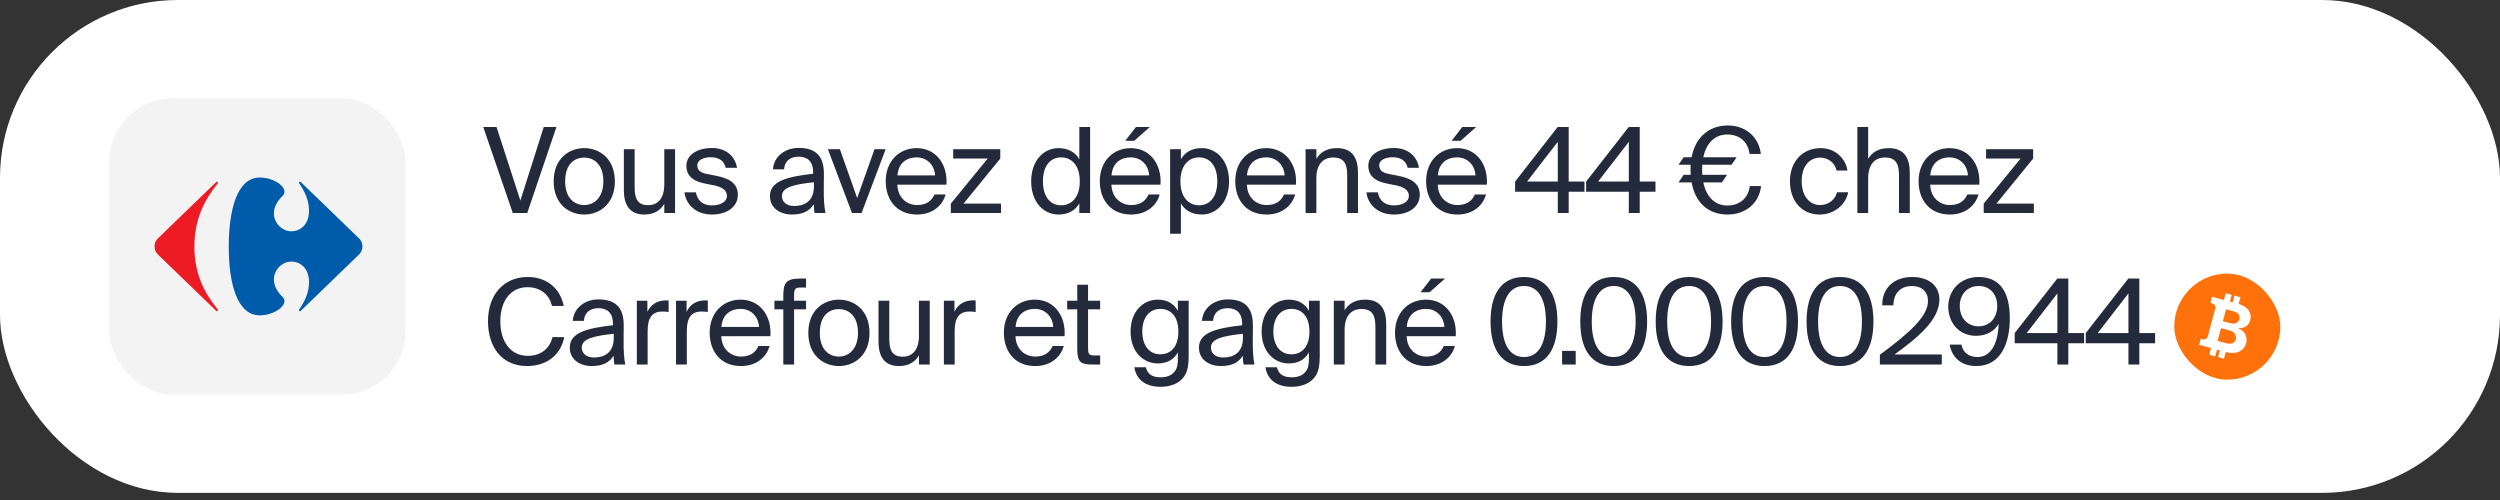 <svg width="330" height="66" viewBox="0 0 330 66" fill="none" xmlns="http://www.w3.org/2000/svg">
<rect x="0" y="0" width="330" height="66" fill="#333333" stroke="none"/>
<rect width="330" height="65.058" rx="23.479" fill="white"/>
<rect x="14.403" y="12.963" width="39.132" height="39.132" rx="8.407" fill="#F3F3F3"/>
<path d="M28.514 24.049L21.014 31.304C20.64 31.622 20.401 31.996 20.401 32.53C20.401 33.062 20.64 33.437 21.014 33.757L28.514 41.01C28.562 41.059 28.608 41.079 28.648 41.079C28.719 41.079 28.768 41.014 28.766 40.938C28.764 40.894 28.744 40.842 28.7 40.798C26.94 38.611 25.659 36.102 25.659 32.556C25.659 29.008 26.94 26.451 28.7 24.262C28.744 24.218 28.764 24.168 28.766 24.122C28.768 24.044 28.719 23.982 28.648 23.982C28.608 23.981 28.562 24 28.514 24.049Z" fill="#ED1C24"/>
<path d="M34.279 23.435C31.343 23.435 30.195 27.596 30.195 32.556C30.195 37.517 31.343 41.623 34.279 41.623C36.041 41.623 37.543 40.591 37.548 39.743C37.549 39.557 37.477 39.38 37.322 39.224C36.486 38.417 36.16 37.611 36.157 36.899C36.152 35.541 37.331 34.529 38.417 34.529C39.911 34.529 40.792 35.703 40.792 37.223C40.792 38.663 40.178 39.863 39.51 40.824C39.484 40.863 39.472 40.907 39.472 40.946C39.472 41.021 39.517 41.083 39.583 41.083C39.624 41.083 39.671 41.062 39.723 41.01L47.224 33.757C47.598 33.437 47.838 33.062 47.838 32.53C47.838 31.996 47.598 31.622 47.224 31.304L39.723 24.049C39.671 23.997 39.624 23.976 39.583 23.976C39.516 23.976 39.472 24.038 39.472 24.114C39.472 24.152 39.484 24.196 39.51 24.235C40.178 25.195 40.792 26.396 40.792 27.836C40.792 29.355 39.911 30.53 38.417 30.53C37.331 30.53 36.152 29.519 36.157 28.16C36.16 27.448 36.486 26.641 37.322 25.835C37.477 25.679 37.549 25.503 37.548 25.317C37.543 24.467 36.041 23.435 34.279 23.435Z" fill="#005BAB"/>
<path d="M65.543 16.767L68.689 26.471L71.773 16.767H73.448L69.597 28.115H67.688L63.79 16.767H65.543ZM81.161 23.936C81.161 26.988 79.079 28.318 77.123 28.318C75.166 28.318 73.084 26.988 73.084 23.936C73.084 20.883 75.166 19.553 77.123 19.553C79.079 19.553 81.161 20.883 81.161 23.936ZM77.123 27.066C78.406 27.066 79.643 26.096 79.643 23.936C79.643 21.697 78.406 20.805 77.123 20.805C75.839 20.805 74.603 21.635 74.603 23.936C74.603 26.174 75.839 27.066 77.123 27.066ZM87.686 28.115V26.91C87.201 27.708 86.433 28.318 85.04 28.318C83.084 28.318 82.348 27.004 82.348 25.078V19.694H83.773V24.656C83.773 25.955 83.992 27.082 85.541 27.082C86.888 27.082 87.686 26.127 87.686 24.327V19.694H89.11V28.115H87.686ZM97.287 22.151H95.799C95.58 21.149 94.798 20.758 93.812 20.758C92.982 20.758 92.043 21.056 92.043 21.823C92.043 22.496 92.512 22.809 93.326 22.965L94.516 23.2C96.05 23.497 97.396 24.077 97.396 25.704C97.396 27.364 95.893 28.318 93.968 28.318C91.761 28.318 90.509 26.863 90.352 25.391H91.855C92.074 26.471 92.747 27.113 93.999 27.113C95.079 27.113 95.956 26.644 95.956 25.861C95.956 25.016 95.158 24.656 94.25 24.468L92.998 24.217C91.855 23.983 90.603 23.451 90.603 21.885C90.603 20.398 92.105 19.537 93.968 19.537C95.784 19.537 97.02 20.555 97.287 22.151ZM101.633 25.892C101.633 23.904 103.872 23.325 107.331 22.934V22.73C107.331 21.197 106.47 20.68 105.421 20.68C104.247 20.68 103.558 21.322 103.496 22.355H102.024C102.165 20.539 103.762 19.522 105.405 19.522C107.722 19.522 108.771 20.633 108.755 22.997L108.74 24.938C108.724 26.346 108.802 27.317 108.959 28.115H107.519C107.472 27.802 107.425 27.457 107.409 26.957C106.892 27.818 106.016 28.318 104.529 28.318C102.948 28.318 101.633 27.442 101.633 25.892ZM107.44 24.593V24.061C104.858 24.327 103.214 24.703 103.214 25.861C103.214 26.659 103.825 27.191 104.842 27.191C106.172 27.191 107.44 26.581 107.44 24.593ZM113.149 26.143L115.434 19.694H116.906L113.728 28.115H112.46L109.283 19.694H110.864L113.149 26.143ZM124.928 24.374H118.448C118.511 26.19 119.794 27.066 121.046 27.066C122.299 27.066 122.987 26.503 123.347 25.673H124.819C124.427 27.129 123.097 28.318 121.046 28.318C118.385 28.318 116.914 26.409 116.914 23.92C116.914 21.259 118.699 19.553 120.999 19.553C123.567 19.553 125.116 21.713 124.928 24.374ZM118.464 23.153H123.426C123.394 21.963 122.502 20.774 120.999 20.774C119.732 20.774 118.589 21.463 118.464 23.153ZM125.51 26.878L130.378 20.93H125.823V19.694H132.037V20.93L127.185 26.878H132.131V28.115H125.51V26.878ZM142.471 16.767H143.896V28.115H142.471V26.847C141.955 27.739 141.062 28.318 139.716 28.318C137.791 28.318 136.116 26.722 136.116 23.936C136.116 21.165 137.791 19.553 139.716 19.553C141.062 19.553 141.955 20.132 142.471 21.024V16.767ZM140.076 20.774C138.621 20.774 137.666 21.932 137.666 23.936C137.666 25.939 138.621 27.098 140.076 27.098C141.344 27.098 142.534 26.158 142.534 23.936C142.534 21.713 141.344 20.774 140.076 20.774ZM149.727 18.582H148.537L149.946 16.767L151.777 16.767L149.727 18.582ZM153.186 24.374H146.706C146.768 26.19 148.052 27.066 149.304 27.066C150.556 27.066 151.245 26.503 151.605 25.673H153.076C152.685 27.129 151.354 28.318 149.304 28.318C146.643 28.318 145.172 26.409 145.172 23.92C145.172 21.259 146.956 19.553 149.257 19.553C151.824 19.553 153.374 21.713 153.186 24.374ZM146.721 23.153H151.683C151.652 21.963 150.76 20.774 149.257 20.774C147.989 20.774 146.846 21.463 146.721 23.153ZM155.879 19.694V21.024C156.395 20.132 157.288 19.553 158.634 19.553C160.559 19.553 162.234 21.165 162.234 23.936C162.234 26.722 160.559 28.318 158.634 28.318C157.288 28.318 156.395 27.739 155.879 26.847V30.854L154.454 30.854V19.694H155.879ZM158.274 27.098C159.729 27.098 160.684 25.939 160.684 23.936C160.684 21.932 159.729 20.774 158.274 20.774C157.006 20.774 155.816 21.713 155.816 23.936C155.816 26.158 157.006 27.098 158.274 27.098ZM171.067 24.374H164.587C164.65 26.19 165.933 27.066 167.185 27.066C168.437 27.066 169.126 26.503 169.486 25.673H170.958C170.566 27.129 169.236 28.318 167.185 28.318C164.524 28.318 163.053 26.409 163.053 23.92C163.053 21.259 164.837 19.553 167.138 19.553C169.705 19.553 171.255 21.713 171.067 24.374ZM164.603 23.153H169.564C169.533 21.963 168.641 20.774 167.138 20.774C165.87 20.774 164.728 21.463 164.603 23.153ZM173.76 19.694V20.962C174.246 20.163 175.059 19.553 176.484 19.553C178.519 19.553 179.254 20.868 179.254 22.793V28.115H177.83V23.216C177.83 21.916 177.611 20.79 175.983 20.79C174.606 20.79 173.76 21.744 173.76 23.544V28.115H172.336V19.694H173.76ZM187.302 22.151H185.815C185.596 21.149 184.813 20.758 183.827 20.758C182.997 20.758 182.058 21.056 182.058 21.823C182.058 22.496 182.528 22.809 183.342 22.965L184.531 23.2C186.065 23.497 187.411 24.077 187.411 25.704C187.411 27.364 185.909 28.318 183.983 28.318C181.776 28.318 180.524 26.863 180.368 25.391H181.87C182.089 26.471 182.763 27.113 184.015 27.113C185.095 27.113 185.971 26.644 185.971 25.861C185.971 25.016 185.173 24.656 184.265 24.468L183.013 24.217C181.87 23.983 180.618 23.451 180.618 21.885C180.618 20.398 182.121 19.537 183.983 19.537C185.799 19.537 187.036 20.555 187.302 22.151ZM192.802 18.582H191.612L193.021 16.767H194.853L192.802 18.582ZM196.261 24.374H189.781C189.844 26.19 191.127 27.066 192.379 27.066C193.632 27.066 194.32 26.503 194.68 25.673H196.152C195.76 27.129 194.43 28.318 192.379 28.318C189.718 28.318 188.247 26.409 188.247 23.92C188.247 21.259 190.032 19.553 192.332 19.553C194.9 19.553 196.449 21.713 196.261 24.374ZM189.797 23.153H194.759C194.727 21.963 193.835 20.774 192.332 20.774C191.065 20.774 189.922 21.463 189.797 23.153ZM209.149 25.313H207.067V28.115H205.627V25.313H199.992V23.967L205.612 16.767H207.067V23.967H209.149V25.313ZM201.573 23.967H205.627V18.723L201.573 23.967ZM218.525 25.313H216.444V28.115H215.004V25.313H209.369V23.967L214.988 16.767H216.444V23.967H218.525V25.313ZM210.95 23.967H215.004V18.723L210.95 23.967ZM227.296 24.077H224.839C225.246 26.033 226.404 27.129 228 27.129C229.534 27.129 230.74 26.268 230.974 24.562L232.462 24.562C232.195 26.91 230.333 28.318 228.047 28.318C225.449 28.318 223.774 26.722 223.289 24.077H221.567L222.24 23.075H223.164C223.148 22.856 223.148 22.621 223.148 22.386C223.148 22.167 223.148 21.963 223.164 21.744H221.567L222.24 20.758H223.289C223.79 18.144 225.559 16.563 228.094 16.563C230.348 16.563 232.164 18.019 232.43 20.32H230.943C230.724 18.629 229.534 17.753 228 17.753C226.435 17.753 225.246 18.802 224.839 20.758H229.237L228.564 21.744H224.698C224.682 21.963 224.682 22.167 224.682 22.386C224.682 22.621 224.682 22.856 224.698 23.075H227.969L227.296 24.077ZM243.864 22.511H242.424C242.22 21.509 241.344 20.805 240.248 20.805C238.98 20.805 237.822 21.791 237.822 23.904C237.822 26.049 238.996 27.066 240.248 27.066C241.438 27.066 242.283 26.268 242.486 25.376H243.958C243.676 26.957 242.158 28.318 240.201 28.318C237.791 28.318 236.272 26.487 236.272 23.92C236.272 21.416 237.853 19.553 240.342 19.553C242.377 19.553 243.676 21.087 243.864 22.511ZM246.597 16.767V20.962C247.083 20.163 247.897 19.553 249.321 19.553C251.356 19.553 252.091 20.868 252.091 22.793V28.115H250.667V23.216C250.667 21.916 250.448 20.79 248.82 20.79C247.443 20.79 246.597 21.744 246.597 23.544V28.115H245.173V16.767H246.597ZM261.266 24.374H254.786C254.848 26.19 256.132 27.066 257.384 27.066C258.636 27.066 259.325 26.503 259.685 25.673H261.156C260.765 27.129 259.435 28.318 257.384 28.318C254.723 28.318 253.252 26.409 253.252 23.92C253.252 21.259 255.036 19.553 257.337 19.553C259.904 19.553 261.454 21.713 261.266 24.374ZM254.801 23.153H259.763C259.732 21.963 258.84 20.774 257.337 20.774C256.069 20.774 254.927 21.463 254.801 23.153ZM261.848 26.878L266.716 20.93H262.161V19.694H268.375V20.93L263.523 26.878H268.469V28.115L261.848 28.115V26.878ZM72.931 44.499H74.481C73.98 47.004 72.023 48.318 69.566 48.318C66.31 48.318 64.416 45.877 64.416 42.417C64.416 38.895 66.482 36.563 69.691 36.563C72.039 36.563 73.933 37.956 74.418 40.383H72.869C72.524 38.974 71.429 37.909 69.613 37.909C67.609 37.909 66.044 39.475 66.044 42.417C66.044 45.282 67.547 46.972 69.66 46.972C71.46 46.972 72.571 45.955 72.931 44.499ZM75.21 45.892C75.21 43.904 77.448 43.325 80.908 42.934V42.73C80.908 41.197 80.047 40.68 78.998 40.68C77.824 40.68 77.135 41.322 77.073 42.355H75.601C75.742 40.539 77.339 39.522 78.982 39.522C81.299 39.522 82.348 40.633 82.332 42.996L82.316 44.938C82.301 46.346 82.379 47.317 82.535 48.115H81.096C81.049 47.802 81.001 47.458 80.986 46.957C80.469 47.818 79.593 48.318 78.106 48.318C76.525 48.318 75.21 47.442 75.21 45.892ZM81.017 44.593V44.061C78.434 44.327 76.791 44.703 76.791 45.861C76.791 46.659 77.401 47.191 78.419 47.191C79.749 47.191 81.017 46.581 81.017 44.593ZM88.258 39.663V41.181C87.961 41.15 87.695 41.118 87.46 41.118C86.145 41.118 85.487 41.854 85.487 43.701V48.115H84.063V39.694H85.456V41.165C85.879 40.21 86.74 39.678 87.835 39.647C87.976 39.647 88.102 39.647 88.258 39.663ZM93.431 39.663V41.181C93.133 41.15 92.867 41.118 92.632 41.118C91.318 41.118 90.66 41.854 90.66 43.701V48.115H89.236V39.694H90.629V41.165C91.052 40.21 91.912 39.678 93.008 39.647C93.149 39.647 93.274 39.647 93.431 39.663ZM101.691 44.374H95.21C95.273 46.19 96.557 47.066 97.809 47.066C99.061 47.066 99.75 46.503 100.11 45.673H101.581C101.19 47.129 99.859 48.318 97.809 48.318C95.148 48.318 93.677 46.409 93.677 43.92C93.677 41.259 95.461 39.553 97.762 39.553C100.329 39.553 101.879 41.713 101.691 44.374ZM95.226 43.153H100.188C100.157 41.963 99.265 40.774 97.762 40.774C96.494 40.774 95.351 41.463 95.226 43.153ZM103.396 39.694V39.083C103.396 37.33 103.756 36.767 105.666 36.767H106.401V37.956H105.697C104.946 37.956 104.82 38.129 104.82 39.005V39.694H106.401V40.836H104.82V48.115H103.396V40.836H102.222V39.694H103.396ZM114.775 43.936C114.775 46.988 112.693 48.318 110.736 48.318C108.78 48.318 106.698 46.988 106.698 43.936C106.698 40.883 108.78 39.553 110.736 39.553C112.693 39.553 114.775 40.883 114.775 43.936ZM110.736 47.066C112.02 47.066 113.256 46.096 113.256 43.936C113.256 41.697 112.02 40.805 110.736 40.805C109.453 40.805 108.216 41.635 108.216 43.936C108.216 46.174 109.453 47.066 110.736 47.066ZM121.299 48.115V46.91C120.814 47.708 120.047 48.318 118.654 48.318C116.697 48.318 115.962 47.004 115.962 45.078V39.694H117.386V44.656C117.386 45.955 117.605 47.082 119.155 47.082C120.501 47.082 121.299 46.127 121.299 44.327V39.694H122.724V48.115H121.299ZM128.787 39.663V41.181C128.49 41.15 128.223 41.118 127.989 41.118C126.674 41.118 126.016 41.854 126.016 43.701V48.115L124.592 48.115V39.694H125.985V41.165C126.408 40.21 127.269 39.678 128.364 39.647C128.505 39.647 128.63 39.647 128.787 39.663ZM140.523 44.374H134.043C134.105 46.19 135.389 47.066 136.641 47.066C137.893 47.066 138.582 46.503 138.942 45.673H140.413C140.022 47.129 138.692 48.318 136.641 48.318C133.98 48.318 132.509 46.409 132.509 43.92C132.509 41.259 134.293 39.553 136.594 39.553C139.161 39.553 140.711 41.713 140.523 44.374ZM134.058 43.153H139.02C138.989 41.963 138.097 40.774 136.594 40.774C135.326 40.774 134.184 41.463 134.058 43.153ZM142.199 37.581H143.623V39.694H145.22V40.836H143.623V45.83C143.623 46.706 143.686 46.925 144.5 46.925H145.22V48.115H144.187C142.574 48.115 142.199 47.755 142.199 46.002V40.836H140.868V39.694H142.199V37.581ZM155.48 39.694H156.904V46.988C156.904 48.71 156.591 49.414 156.106 49.946C155.496 50.651 154.447 51.058 153.195 51.058C151.285 51.058 150.002 50.181 149.735 48.475H151.254C151.442 49.226 151.896 49.806 153.21 49.806C153.977 49.806 154.556 49.586 154.932 49.179C155.245 48.851 155.48 48.459 155.48 47.317V46.518C154.963 47.411 154.149 47.974 152.803 47.974C150.941 47.974 149.235 46.471 149.235 43.764C149.235 41.071 150.941 39.553 152.803 39.553C154.149 39.553 154.963 40.132 155.48 41.024V39.694ZM153.163 40.774C151.77 40.774 150.784 41.854 150.784 43.764C150.784 45.689 151.77 46.769 153.163 46.769C154.431 46.769 155.543 45.908 155.543 43.764C155.543 41.635 154.431 40.774 153.163 40.774ZM158.261 45.892C158.261 43.904 160.499 43.325 163.959 42.934V42.73C163.959 41.197 163.098 40.68 162.049 40.68C160.875 40.68 160.186 41.322 160.124 42.355H158.652C158.793 40.539 160.39 39.522 162.033 39.522C164.35 39.522 165.399 40.633 165.383 42.996L165.367 44.938C165.352 46.346 165.43 47.317 165.587 48.115H164.147C164.1 47.802 164.053 47.458 164.037 46.957C163.52 47.818 162.644 48.318 161.157 48.318C159.576 48.318 158.261 47.442 158.261 45.892ZM164.068 44.593V44.061C161.486 44.327 159.842 44.703 159.842 45.861C159.842 46.659 160.453 47.191 161.47 47.191C162.8 47.191 164.068 46.581 164.068 44.593ZM172.781 39.694H174.205V46.988C174.205 48.71 173.892 49.414 173.407 49.946C172.796 50.651 171.747 51.058 170.495 51.058C168.586 51.058 167.302 50.181 167.036 48.475H168.554C168.742 49.226 169.196 49.806 170.511 49.806C171.278 49.806 171.857 49.586 172.233 49.179C172.546 48.851 172.781 48.459 172.781 47.317V46.518C172.264 47.411 171.45 47.974 170.104 47.974C168.241 47.974 166.535 46.471 166.535 43.764C166.535 41.071 168.241 39.553 170.104 39.553C171.45 39.553 172.264 40.132 172.781 41.024V39.694ZM170.464 40.774C169.071 40.774 168.085 41.854 168.085 43.764C168.085 45.689 169.071 46.769 170.464 46.769C171.732 46.769 172.843 45.908 172.843 43.764C172.843 41.635 171.732 40.774 170.464 40.774ZM177.487 39.694V40.962C177.972 40.163 178.786 39.553 180.211 39.553C182.245 39.553 182.981 40.868 182.981 42.793V48.115H181.557V43.216C181.557 41.916 181.338 40.789 179.71 40.789C178.332 40.789 177.487 41.744 177.487 43.544V48.115H176.063V39.694H177.487ZM188.696 38.583H187.507L188.915 36.767H190.747L188.696 38.583ZM192.156 44.374H185.675C185.738 46.19 187.021 47.066 188.274 47.066C189.526 47.066 190.215 46.503 190.575 45.673H192.046C191.655 47.129 190.324 48.318 188.274 48.318C185.613 48.318 184.141 46.409 184.141 43.92C184.141 41.259 185.926 39.553 188.227 39.553C190.794 39.553 192.343 41.713 192.156 44.374ZM185.691 43.153H190.653C190.622 41.963 189.729 40.774 188.227 40.774C186.959 40.774 185.816 41.463 185.691 43.153Z" fill="#232A3C"/>
<path d="M201.165 48.318C198.144 48.318 196.751 46.033 196.751 42.433C196.751 38.849 198.144 36.563 201.165 36.563C204.186 36.563 205.579 38.849 205.579 42.433C205.579 46.033 204.186 48.318 201.165 48.318ZM201.165 37.753C199.381 37.753 198.27 39.287 198.27 42.433C198.27 45.595 199.381 47.129 201.165 47.129C202.95 47.129 204.061 45.595 204.061 42.433C204.061 39.287 202.95 37.753 201.165 37.753ZM206.195 48.115V46.315H207.995V48.115H206.195ZM213.009 48.318C209.988 48.318 208.595 46.033 208.595 42.433C208.595 38.849 209.988 36.563 213.009 36.563C216.03 36.563 217.423 38.849 217.423 42.433C217.423 46.033 216.03 48.318 213.009 48.318ZM213.009 37.753C211.224 37.753 210.113 39.287 210.113 42.433C210.113 45.595 211.224 47.129 213.009 47.129C214.793 47.129 215.905 45.595 215.905 42.433C215.905 39.287 214.793 37.753 213.009 37.753ZM222.966 48.318C219.945 48.318 218.552 46.033 218.552 42.433C218.552 38.849 219.945 36.563 222.966 36.563C225.987 36.563 227.38 38.849 227.38 42.433C227.38 46.033 225.987 48.318 222.966 48.318ZM222.966 37.753C221.182 37.753 220.07 39.287 220.07 42.433C220.07 45.595 221.182 47.129 222.966 47.129C224.75 47.129 225.862 45.595 225.862 42.433C225.862 39.287 224.75 37.753 222.966 37.753ZM232.923 48.318C229.902 48.318 228.509 46.033 228.509 42.433C228.509 38.849 229.902 36.563 232.923 36.563C235.944 36.563 237.337 38.849 237.337 42.433C237.337 46.033 235.944 48.318 232.923 48.318ZM232.923 37.753C231.139 37.753 230.028 39.287 230.028 42.433C230.028 45.595 231.139 47.129 232.923 47.129C234.708 47.129 235.819 45.595 235.819 42.433C235.819 39.287 234.708 37.753 232.923 37.753ZM242.88 48.318C239.86 48.318 238.466 46.033 238.466 42.433C238.466 38.849 239.86 36.563 242.88 36.563C245.901 36.563 247.295 38.849 247.295 42.433C247.295 46.033 245.901 48.318 242.88 48.318ZM242.88 37.753C241.096 37.753 239.985 39.287 239.985 42.433C239.985 45.595 241.096 47.129 242.88 47.129C244.665 47.129 245.776 45.595 245.776 42.433C245.776 39.287 244.665 37.753 242.88 37.753ZM256 39.537C256 42.167 253.26 44.499 250.083 46.785H256.313V48.115H248.142V46.831C252.149 43.873 254.497 41.729 254.497 39.725C254.497 38.551 253.714 37.753 252.368 37.753C251.147 37.753 249.958 38.426 249.926 40.304H248.455C248.424 38.05 249.989 36.563 252.399 36.563C254.497 36.563 256 37.628 256 39.537ZM263.823 42.746C263.307 43.638 262.321 44.327 260.818 44.327C258.721 44.327 257.171 42.746 257.171 40.461C257.171 38.363 258.736 36.563 261.163 36.563C263.996 36.563 265.295 38.535 265.295 42.042C265.295 45.251 264.137 48.318 260.865 48.318C258.642 48.318 257.594 46.925 257.359 45.485H258.909C259.096 46.503 259.863 47.129 261.022 47.129C262.775 47.129 263.745 45.376 263.823 42.746ZM261.178 37.753C259.707 37.753 258.689 38.849 258.689 40.398C258.689 41.948 259.691 43.075 261.163 43.075C262.65 43.075 263.636 41.948 263.636 40.398C263.636 38.833 262.681 37.753 261.178 37.753ZM275.099 45.313H273.017V48.115L271.577 48.115V45.313H265.942V43.967L271.561 36.767H273.017V43.967H275.099V45.313ZM267.523 43.967H271.577V38.723L267.523 43.967ZM284.475 45.313H282.393V48.115H280.953V45.313H275.318V43.967L280.938 36.767H282.393V43.967H284.475V45.313ZM276.899 43.967H280.953V38.723L276.899 43.967Z" fill="#232A3C"/>
<rect x="287" y="36.115" width="14" height="14" rx="7" fill="#FF710B"/>
<path d="M296.5 44.441C296.427 44.179 296.3 43.956 296.12 43.773C295.94 43.59 295.73 43.46 295.489 43.384L295.505 43.322C295.742 43.332 295.963 43.301 296.169 43.229C296.375 43.157 296.553 43.041 296.703 42.881C296.853 42.721 296.962 42.516 297.028 42.268C297.113 41.95 297.11 41.647 297.017 41.36C296.924 41.073 296.738 40.818 296.461 40.595C296.216 40.399 295.897 40.24 295.503 40.119L295.741 39.233L294.956 39.023L294.719 39.905L294.343 39.805L294.579 38.922L293.794 38.711L293.558 39.594L291.987 39.173L291.77 39.983L292.038 40.054C292.323 40.131 292.493 40.422 292.417 40.705L291.425 44.411C291.349 44.693 291.056 44.861 290.771 44.784L290.502 44.712L290.286 45.522L291.857 45.943L291.62 46.826L292.405 47.036L292.642 46.153L293.018 46.254L292.781 47.137L293.566 47.347L293.803 46.464L293.808 46.466C294.287 46.594 294.712 46.626 295.08 46.561C295.448 46.495 295.752 46.354 295.99 46.135C296.229 45.917 296.393 45.639 296.484 45.302C296.567 44.99 296.572 44.703 296.5 44.441ZM295.601 42.125C295.556 42.293 295.476 42.425 295.359 42.522C295.242 42.62 295.103 42.681 294.941 42.708C294.778 42.734 294.604 42.722 294.418 42.672L293.414 42.403L293.835 40.831L294.865 41.107C295.165 41.188 295.378 41.32 295.504 41.505C295.63 41.689 295.663 41.896 295.601 42.125ZM294.707 45.3C294.495 45.397 294.201 45.395 293.823 45.294L292.719 44.998L293.171 43.312L294.307 43.616C294.523 43.674 294.7 43.762 294.837 43.881C294.974 44 295.068 44.138 295.117 44.295C295.167 44.452 295.168 44.619 295.121 44.794C295.057 45.034 294.918 45.202 294.707 45.3Z" fill="white"/>
</svg>
